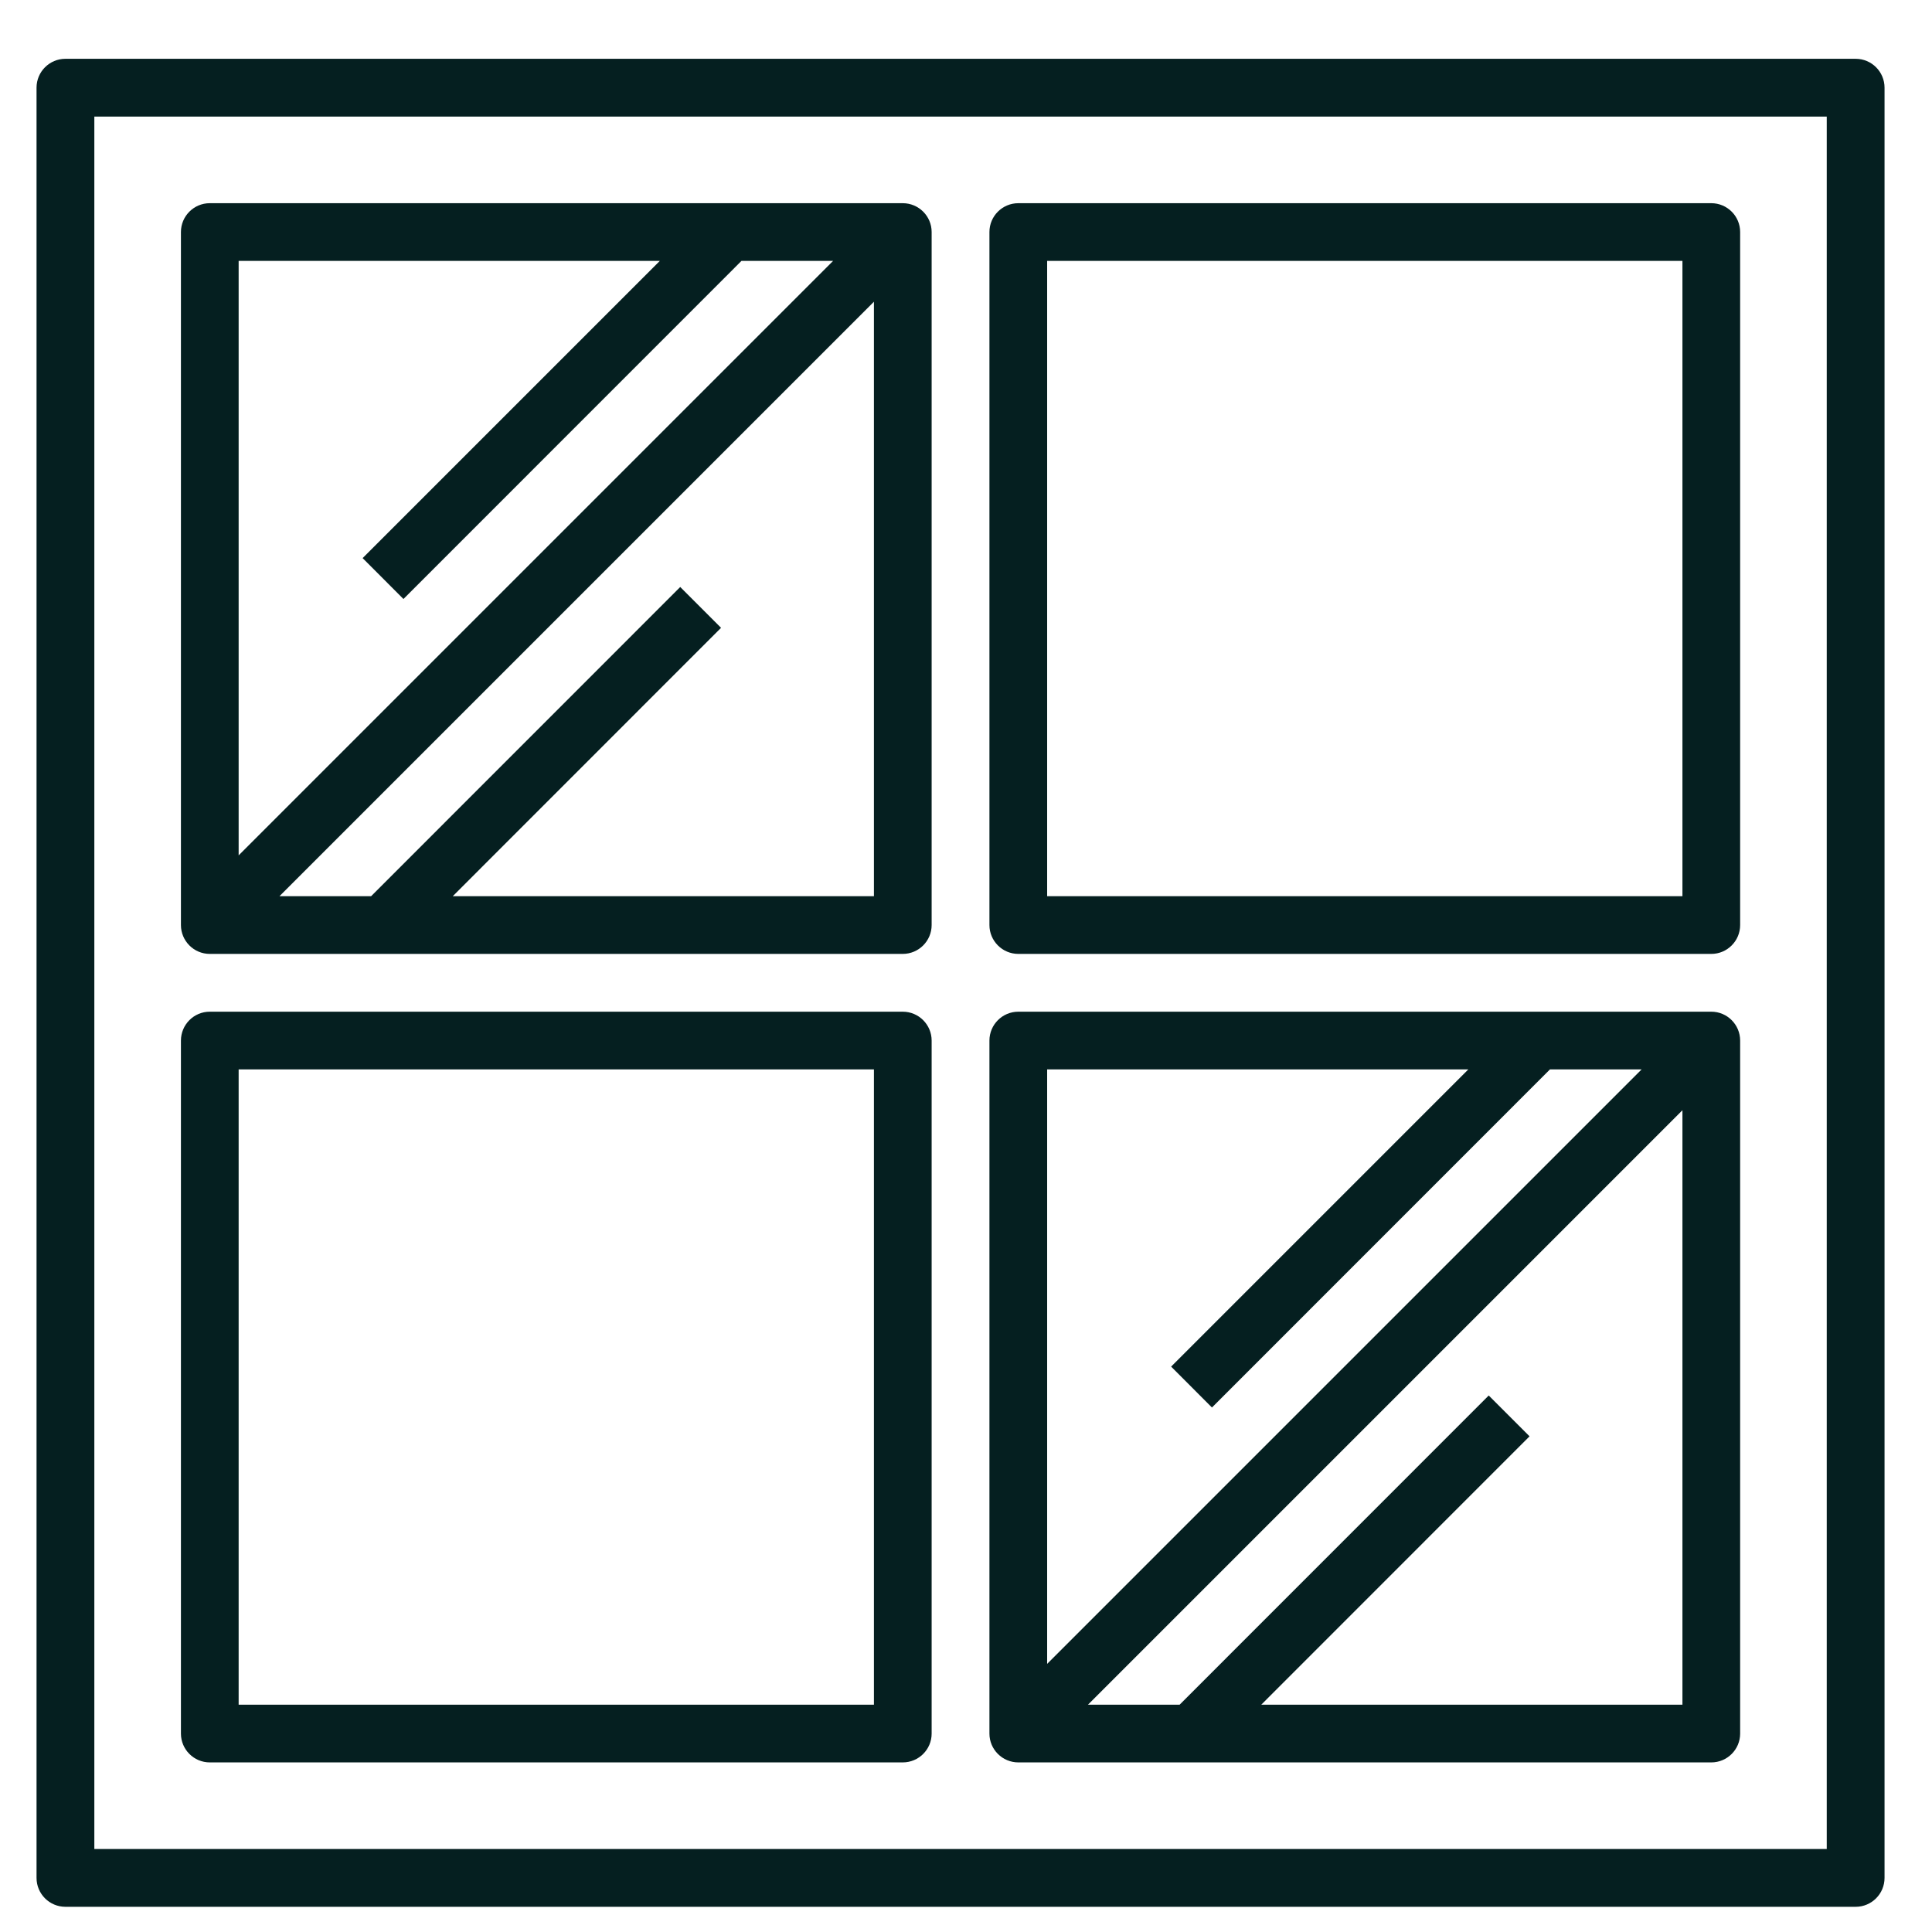<?xml version="1.0" encoding="UTF-8"?>
<svg width="23px" height="23px" viewBox="0 0 23 23" version="1.1" xmlns="http://www.w3.org/2000/svg" xmlns:xlink="http://www.w3.org/1999/xlink">
    <title>window (1)</title>
    <g id="Page-1" stroke="none" stroke-width="1" fill="none" fill-rule="evenodd">
        <g id="Artboard-Copy-11" transform="translate(-797, -1093)" fill="#051F20" fill-rule="nonzero">
            <g id="window-(1)" transform="translate(797.435, 1093.7)">
                <path d="M21.656,0 L0.344,0 C0.154,0 0,0.154 0,0.344 L0,21.656 C0,21.846 0.154,22 0.344,22 L21.656,22 C21.846,22 22,21.846 22,21.656 L22,0.344 C22,0.154 21.846,0 21.656,0 Z M21.312,21.312 L0.688,21.312 L0.688,0.688 L21.312,0.688 L21.312,21.312 Z" id="Shape"></path>
                <path d="M2.062,10.656 L10.312,10.656 C10.502,10.656 10.656,10.502 10.656,10.312 L10.656,2.062 C10.656,1.873 10.502,1.719 10.312,1.719 L2.062,1.719 C1.873,1.719 1.719,1.873 1.719,2.062 L1.719,10.312 C1.719,10.502 1.873,10.656 2.062,10.656 Z M4.955,9.969 L8.149,6.774 L7.663,6.288 L3.983,9.969 L2.892,9.969 L9.969,2.892 L9.969,9.969 L4.955,9.969 Z M7.42,2.406 L3.882,5.944 L4.368,6.431 L8.392,2.406 L9.483,2.406 L2.406,9.483 L2.406,2.406 L7.42,2.406 Z" id="Shape"></path>
                <path d="M11.688,10.656 L19.938,10.656 C20.127,10.656 20.281,10.502 20.281,10.312 L20.281,2.062 C20.281,1.873 20.127,1.719 19.938,1.719 L11.688,1.719 C11.498,1.719 11.344,1.873 11.344,2.062 L11.344,10.312 C11.344,10.502 11.498,10.656 11.688,10.656 Z M12.031,2.406 L19.594,2.406 L19.594,9.969 L12.031,9.969 L12.031,2.406 Z" id="Shape"></path>
                <path d="M2.062,20.281 L10.312,20.281 C10.502,20.281 10.656,20.127 10.656,19.938 L10.656,11.688 C10.656,11.498 10.502,11.344 10.312,11.344 L2.062,11.344 C1.873,11.344 1.719,11.498 1.719,11.688 L1.719,19.938 C1.719,20.127 1.873,20.281 2.062,20.281 Z M2.406,12.031 L9.969,12.031 L9.969,19.594 L2.406,19.594 L2.406,12.031 Z" id="Shape"></path>
                <path d="M11.688,20.281 L19.938,20.281 C20.127,20.281 20.281,20.127 20.281,19.938 L20.281,11.688 C20.281,11.498 20.127,11.344 19.938,11.344 L11.688,11.344 C11.498,11.344 11.344,11.498 11.344,11.688 L11.344,19.938 C11.344,20.127 11.498,20.281 11.688,20.281 Z M14.58,19.594 L17.774,16.399 L17.288,15.913 L13.608,19.594 L12.517,19.594 L19.594,12.517 L19.594,19.594 L14.58,19.594 Z M17.045,12.031 L13.507,15.569 L13.993,16.056 L18.017,12.031 L19.108,12.031 L12.031,19.108 L12.031,12.031 L17.045,12.031 Z" id="Shape"></path>
            </g>
        </g>
    </g>
</svg>